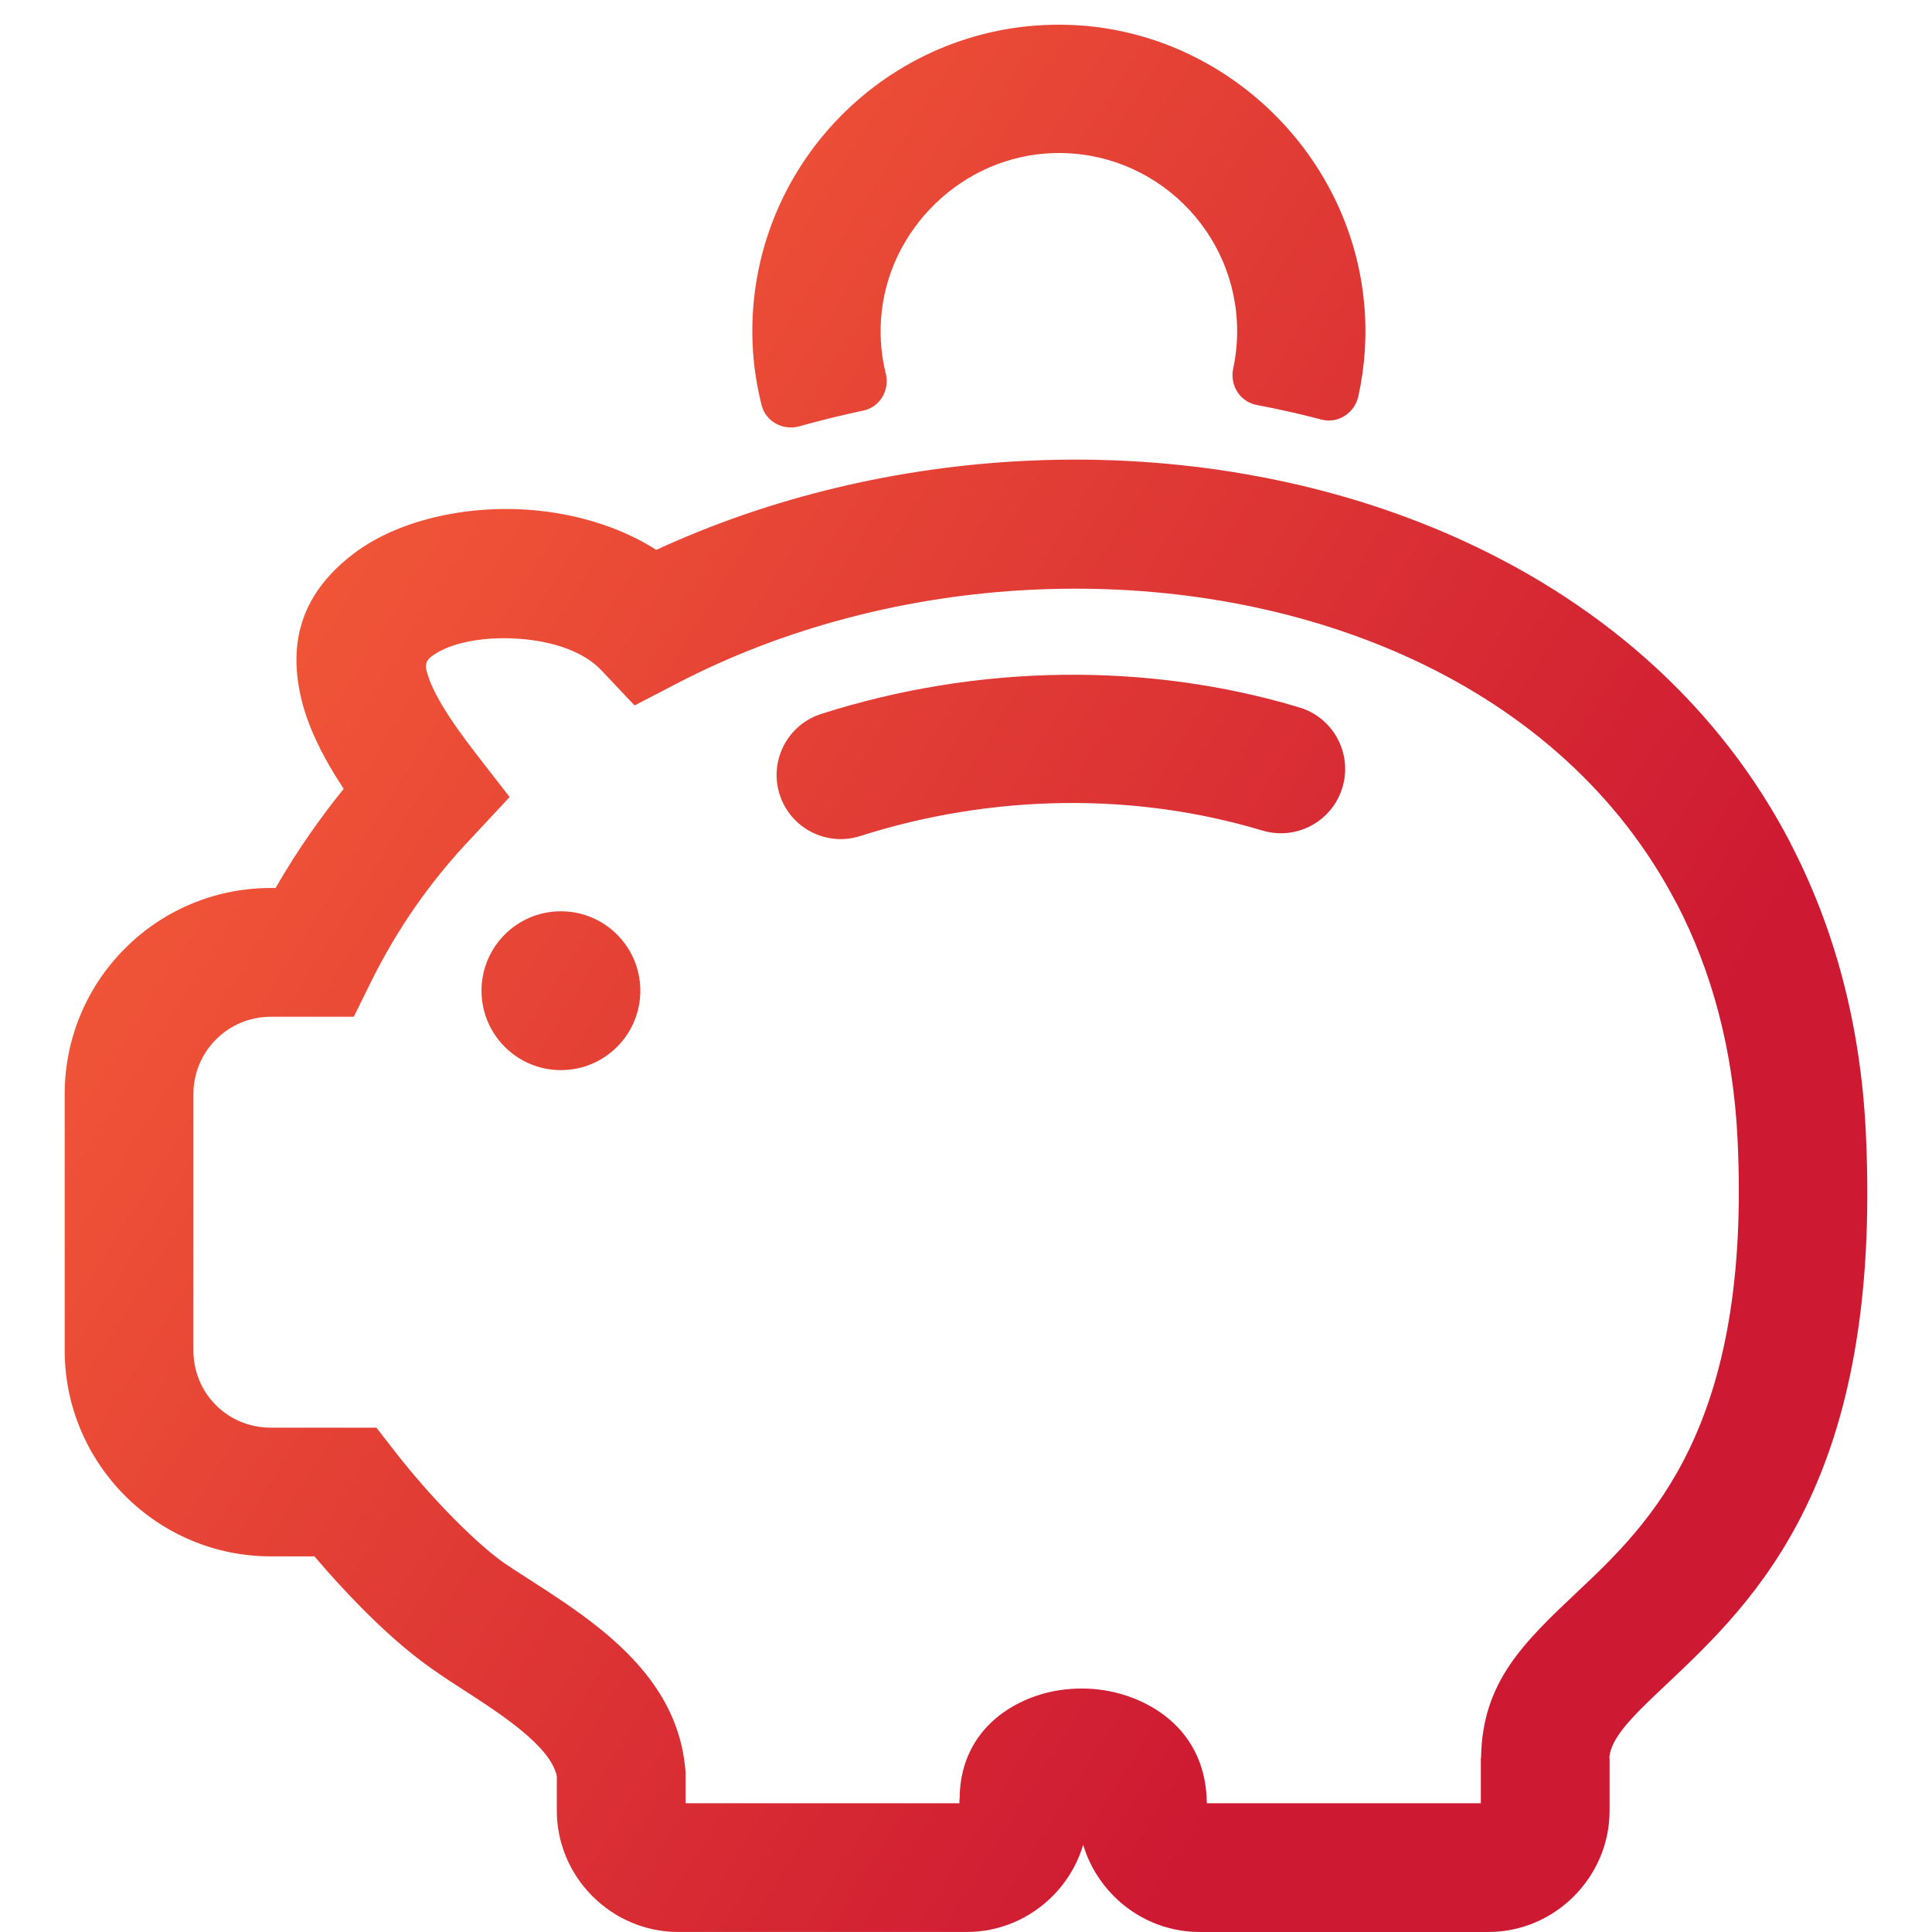 <?xml version="1.0" encoding="utf-8"?>
<svg version="1.1" xmlns="http://www.w3.org/2000/svg" xmlns:xlink="http://www.w3.org/1999/xlink" x="0px" y="0px"
	 viewBox="0 0 128 128" style="enable-background:new 0 0 128 128;" xml:space="preserve">

	<linearGradient id="gradient"  gradientUnits="userSpaceOnUse" x1="20" y1="40" x2="100" y2="90">
		<stop  offset="0" style="stop-color:rgb(240,85,55)"/>
		<stop  offset="1" style="stop-color:rgb(205,25,50)"/>
	</linearGradient>

	<style type="text/css">
		.gradient-1 { fill: url(#gradient); }
	</style>

	<g id="ico_pig" class="gradient-1">
		<path id="coin" d="M58.685,24.751c-0.281-1.134-0.398-2.332-0.317-3.569c0.39-6.004,5.439-10.875,11.454-11.04 c6.664-0.184,12.142,5.183,12.142,11.805c0,0.846-0.09,1.67-0.261,2.466c-0.238,1.111,0.446,2.207,1.562,2.418 c1.442,0.272,2.868,0.595,4.276,0.965c1.106,0.291,2.207-0.426,2.453-1.543c0.431-1.958,0.582-4.02,0.385-6.149 C89.442,9.981,80.918,1.942,70.757,1.645c-11.474-0.335-20.914,8.901-20.914,20.301c0,1.694,0.219,3.335,0.618,4.906 c0.276,1.088,1.421,1.694,2.502,1.391c1.399-0.393,2.811-0.74,4.235-1.041C58.303,26.969,58.957,25.847,58.685,24.751z"/>
		<path id="pig" d="M123.615,75.011c-0.351-7.244-2.122-13.614-4.975-19.111v-0.017c-4.7-9.049-12.307-15.675-21.357-19.898 c-8.193-3.824-17.566-5.66-26.995-5.528c-0.776,0.011-1.551,0.035-2.325,0.073c-8.426,0.407-16.853,2.379-24.48,5.901 c-1.887-1.2-4.073-1.985-6.319-2.387c-0.654-0.117-1.31-0.202-1.968-0.255c-4.349-0.353-8.89,0.699-11.767,2.892 c-3.328,2.538-4.343,5.641-3.513,9.419c0.421,1.928,1.408,3.965,2.855,6.162c-0.765,0.944-1.499,1.919-2.199,2.922 c-0.834,1.197-1.606,2.413-2.314,3.648h-0.322c-3.768,0-7.182,1.528-9.651,3.998c-2.471,2.47-3.999,5.884-3.999,9.652v16.983 c0,3.75,1.528,7.157,3.999,9.634l0.007,0.008l0.009,0.008c2.478,2.471,5.884,3.998,9.634,3.998h2.898 c0.937,1.107,2.031,2.311,3.183,3.473c1.427,1.441,2.972,2.824,4.465,3.881c0.896,0.636,1.491,1.018,2.125,1.427 c2.56,1.65,5.873,3.789,6.285,5.785v2.283c0,0.71,0.094,1.399,0.272,2.057c0.368,1.379,1.1,2.617,2.085,3.606l0.009,0.009 l0.007,0.007c1.462,1.455,3.467,2.357,5.663,2.357h19.128c2.196,0,4.201-0.9,5.663-2.357l0.007-0.007l0.009-0.009 c0.194-0.194,0.377-0.399,0.553-0.612c0.663-0.817,1.172-1.765,1.477-2.794c0.385,1.301,1.094,2.469,2.031,3.406l0.017,0.017 c1.454,1.455,3.458,2.357,5.663,2.357h19.128c2.195,0,4.201-0.9,5.663-2.357l0.007-0.007l0.009-0.009 c1.454-1.462,2.356-3.467,2.356-5.662v-3.482h-0.015c0.072-1.386,1.684-2.907,3.728-4.837 C116.311,106.019,124.729,98.073,123.615,75.011z M104.52,105.449c-3.537,3.34-6.315,5.962-6.394,10.967l-0.017,0.066v2.988H79.966 v-0.041l-0.017-0.05c-0.05-3.731-2.38-6.06-5.321-7.036c-0.954-0.318-1.972-0.477-2.968-0.473c-0.462,0-0.922,0.031-1.373,0.096 c-0.558,0.078-1.1,0.205-1.612,0.381c-2.883,0.981-5.099,3.268-5.097,6.869h-0.015v0.253H45.421v-1.992v-0.085l-0.033-0.331 c-0.521-5.221-4.498-8.529-8.224-11.045c-0.669-0.451-1.329-0.877-1.959-1.283c-0.808-0.52-1.565-1.008-1.826-1.194 c-0.989-0.7-2.164-1.768-3.332-2.948c-1.425-1.438-2.805-3.042-3.828-4.356l-1.281-1.649h-2.083h-4.92 c-1.425,0-2.706-0.566-3.622-1.483l-0.017-0.017c-0.915-0.916-1.482-2.196-1.482-3.62V72.484c0-1.414,0.573-2.695,1.499-3.621 c0.926-0.927,2.209-1.5,3.622-1.5h2.868h2.635l1.177-2.383c0.856-1.726,1.831-3.373,2.916-4.93c1.105-1.584,2.367-3.135,3.77-4.6 l2.462-2.644l-2.212-2.853c-1.826-2.355-3.011-4.24-3.31-5.612c-0.072-0.332,0.03-0.614,0.349-0.85 c1.227-0.935,3.528-1.355,5.938-1.16c0.917,0.075,1.815,0.242,2.634,0.505c1.076,0.347,2.011,0.865,2.671,1.562l2.209,2.34 l2.839-1.474c7.18-3.729,15.326-5.799,23.48-6.193c0.641-0.031,1.284-0.052,1.926-0.062c8.232-0.133,16.361,1.434,23.397,4.717 c7.4,3.453,13.598,8.828,17.393,16.134l0.007-0.005c2.312,4.457,3.746,9.656,4.032,15.6 C116.045,94.57,109.297,100.94,104.52,105.449z M88.942,52.163c-0.671,2.253-3.042,3.536-5.297,2.865 c-4.251-1.278-8.729-1.885-13.218-1.824l-0.14,0.002c-4.478,0.076-8.984,0.806-13.307,2.187c-2.234,0.709-4.62-0.529-5.33-2.765 c-0.708-2.234,0.53-4.621,2.765-5.33c5.154-1.647,10.529-2.512,15.872-2.589h0.041c5.384-0.074,10.719,0.644,15.75,2.157 C88.332,47.537,89.615,49.909,88.942,52.163z M42.423,65.636c0,2.906-2.354,5.262-5.26,5.262h-0.002 c-2.907,0-5.26-2.355-5.26-5.262c0-2.905,2.353-5.261,5.26-5.261h0.002C40.068,60.375,42.423,62.731,42.423,65.636z"/>
	</g>
</svg>
